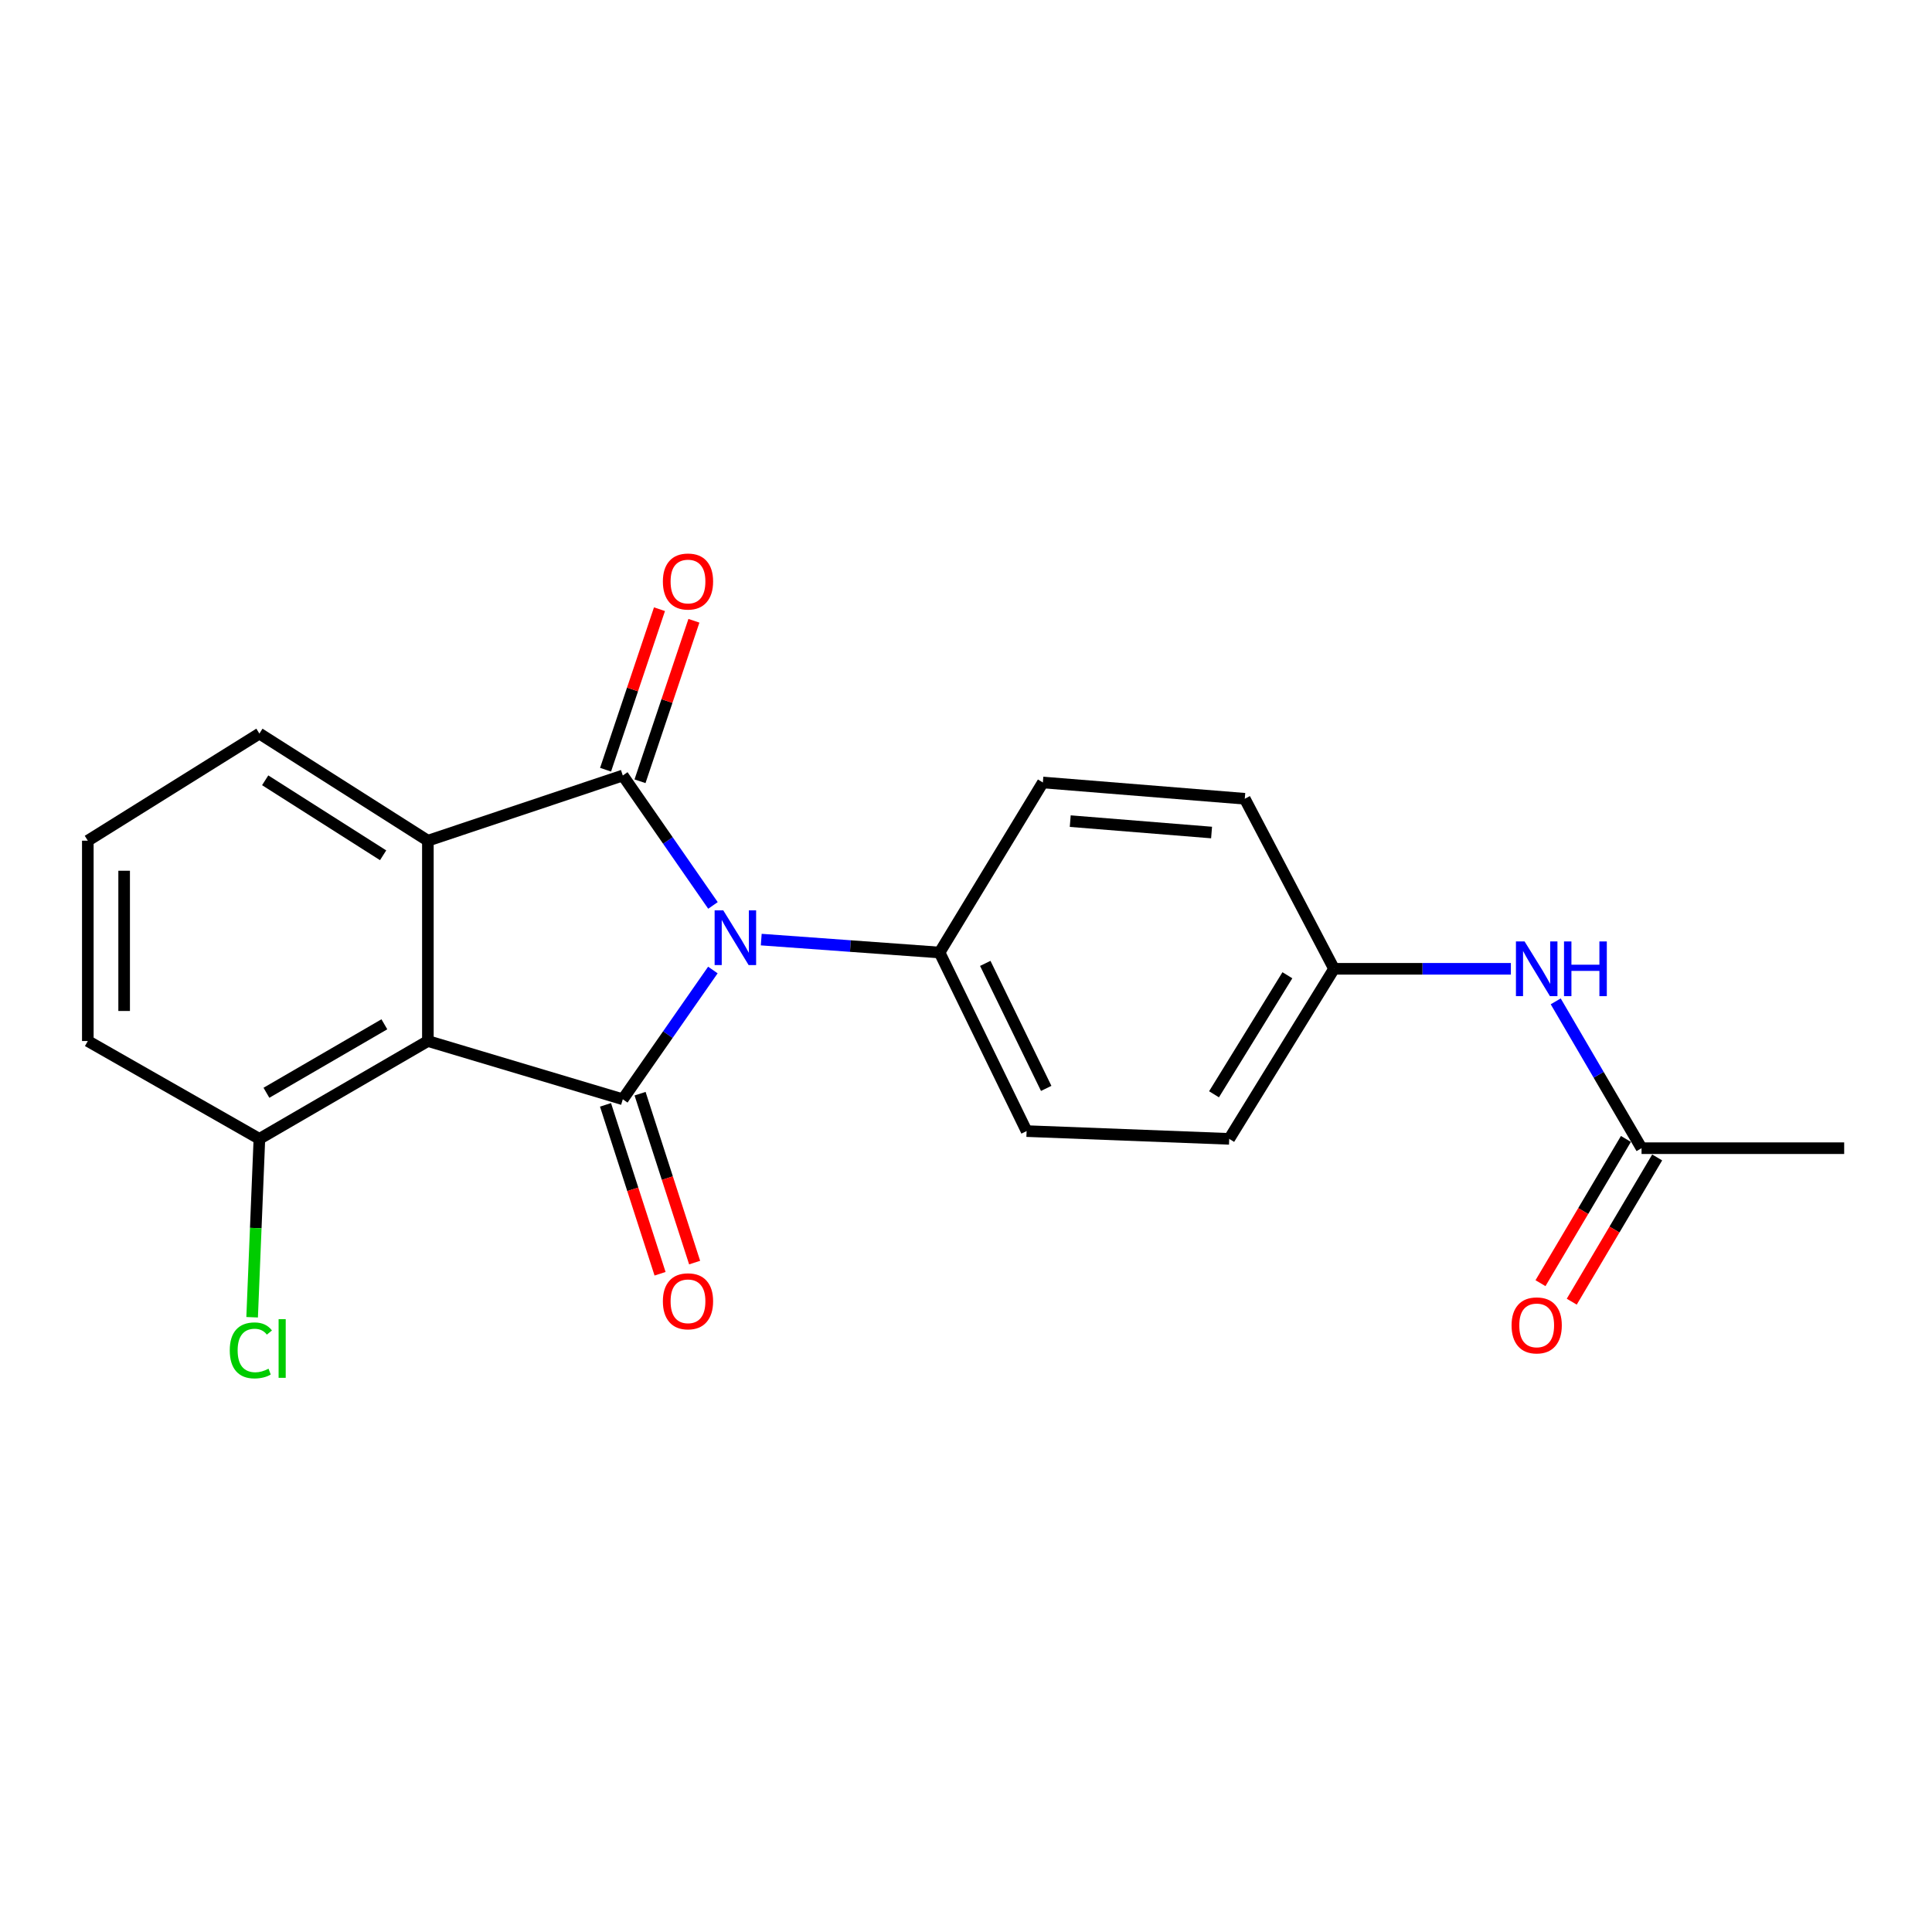 <?xml version='1.0' encoding='iso-8859-1'?>
<svg version='1.1' baseProfile='full'
              xmlns='http://www.w3.org/2000/svg'
                      xmlns:rdkit='http://www.rdkit.org/xml'
                      xmlns:xlink='http://www.w3.org/1999/xlink'
                  xml:space='preserve'
width='1000px' height='1000px' viewBox='0 0 1000 1000'>
<!-- END OF HEADER -->
<rect style='opacity:1.0;fill:#FFFFFF;stroke:none' width='1000' height='1000' x='0' y='0'> </rect>
<path class='bond-0' d='M 368.985,502.073 L 345.669,535.527' style='fill:none;fill-rule:evenodd;stroke:#0000FF;stroke-width:6px;stroke-linecap:butt;stroke-linejoin:miter;stroke-opacity:1' />
<path class='bond-0' d='M 345.669,535.527 L 322.354,568.981' style='fill:none;fill-rule:evenodd;stroke:#000000;stroke-width:6px;stroke-linecap:butt;stroke-linejoin:miter;stroke-opacity:1' />
<path class='bond-1' d='M 369.029,468.65 L 345.691,435.022' style='fill:none;fill-rule:evenodd;stroke:#0000FF;stroke-width:6px;stroke-linecap:butt;stroke-linejoin:miter;stroke-opacity:1' />
<path class='bond-1' d='M 345.691,435.022 L 322.354,401.394' style='fill:none;fill-rule:evenodd;stroke:#000000;stroke-width:6px;stroke-linecap:butt;stroke-linejoin:miter;stroke-opacity:1' />
<path class='bond-4' d='M 394.018,486.335 L 440.167,489.678' style='fill:none;fill-rule:evenodd;stroke:#0000FF;stroke-width:6px;stroke-linecap:butt;stroke-linejoin:miter;stroke-opacity:1' />
<path class='bond-4' d='M 440.167,489.678 L 486.316,493.021' style='fill:none;fill-rule:evenodd;stroke:#000000;stroke-width:6px;stroke-linecap:butt;stroke-linejoin:miter;stroke-opacity:1' />
<path class='bond-2' d='M 322.354,568.981 L 221.471,538.835' style='fill:none;fill-rule:evenodd;stroke:#000000;stroke-width:6px;stroke-linecap:butt;stroke-linejoin:miter;stroke-opacity:1' />
<path class='bond-5' d='M 313.408,571.871 L 327.527,615.581' style='fill:none;fill-rule:evenodd;stroke:#000000;stroke-width:6px;stroke-linecap:butt;stroke-linejoin:miter;stroke-opacity:1' />
<path class='bond-5' d='M 327.527,615.581 L 341.645,659.292' style='fill:none;fill-rule:evenodd;stroke:#FF0000;stroke-width:6px;stroke-linecap:butt;stroke-linejoin:miter;stroke-opacity:1' />
<path class='bond-5' d='M 331.3,566.091 L 345.418,609.802' style='fill:none;fill-rule:evenodd;stroke:#000000;stroke-width:6px;stroke-linecap:butt;stroke-linejoin:miter;stroke-opacity:1' />
<path class='bond-5' d='M 345.418,609.802 L 359.537,653.513' style='fill:none;fill-rule:evenodd;stroke:#FF0000;stroke-width:6px;stroke-linecap:butt;stroke-linejoin:miter;stroke-opacity:1' />
<path class='bond-3' d='M 322.354,401.394 L 221.471,435.143' style='fill:none;fill-rule:evenodd;stroke:#000000;stroke-width:6px;stroke-linecap:butt;stroke-linejoin:miter;stroke-opacity:1' />
<path class='bond-6' d='M 331.265,404.387 L 345.216,362.849' style='fill:none;fill-rule:evenodd;stroke:#000000;stroke-width:6px;stroke-linecap:butt;stroke-linejoin:miter;stroke-opacity:1' />
<path class='bond-6' d='M 345.216,362.849 L 359.167,321.311' style='fill:none;fill-rule:evenodd;stroke:#FF0000;stroke-width:6px;stroke-linecap:butt;stroke-linejoin:miter;stroke-opacity:1' />
<path class='bond-6' d='M 313.442,398.401 L 327.393,356.863' style='fill:none;fill-rule:evenodd;stroke:#000000;stroke-width:6px;stroke-linecap:butt;stroke-linejoin:miter;stroke-opacity:1' />
<path class='bond-6' d='M 327.393,356.863 L 341.344,315.325' style='fill:none;fill-rule:evenodd;stroke:#FF0000;stroke-width:6px;stroke-linecap:butt;stroke-linejoin:miter;stroke-opacity:1' />
<path class='bond-7' d='M 221.471,538.835 L 134.262,589.475' style='fill:none;fill-rule:evenodd;stroke:#000000;stroke-width:6px;stroke-linecap:butt;stroke-linejoin:miter;stroke-opacity:1' />
<path class='bond-7' d='M 198.949,530.172 L 137.902,565.62' style='fill:none;fill-rule:evenodd;stroke:#000000;stroke-width:6px;stroke-linecap:butt;stroke-linejoin:miter;stroke-opacity:1' />
<path class='bond-21' d='M 221.471,538.835 L 221.471,435.143' style='fill:none;fill-rule:evenodd;stroke:#000000;stroke-width:6px;stroke-linecap:butt;stroke-linejoin:miter;stroke-opacity:1' />
<path class='bond-14' d='M 221.471,435.143 L 134.262,379.698' style='fill:none;fill-rule:evenodd;stroke:#000000;stroke-width:6px;stroke-linecap:butt;stroke-linejoin:miter;stroke-opacity:1' />
<path class='bond-14' d='M 198.302,442.693 L 137.256,403.882' style='fill:none;fill-rule:evenodd;stroke:#000000;stroke-width:6px;stroke-linecap:butt;stroke-linejoin:miter;stroke-opacity:1' />
<path class='bond-11' d='M 486.316,493.021 L 531.368,585.454' style='fill:none;fill-rule:evenodd;stroke:#000000;stroke-width:6px;stroke-linecap:butt;stroke-linejoin:miter;stroke-opacity:1' />
<path class='bond-11' d='M 509.975,498.649 L 541.511,563.351' style='fill:none;fill-rule:evenodd;stroke:#000000;stroke-width:6px;stroke-linecap:butt;stroke-linejoin:miter;stroke-opacity:1' />
<path class='bond-12' d='M 486.316,493.021 L 539.787,405.008' style='fill:none;fill-rule:evenodd;stroke:#000000;stroke-width:6px;stroke-linecap:butt;stroke-linejoin:miter;stroke-opacity:1' />
<path class='bond-15' d='M 134.262,589.475 L 132.382,635.641' style='fill:none;fill-rule:evenodd;stroke:#000000;stroke-width:6px;stroke-linecap:butt;stroke-linejoin:miter;stroke-opacity:1' />
<path class='bond-15' d='M 132.382,635.641 L 130.502,681.808' style='fill:none;fill-rule:evenodd;stroke:#00CC00;stroke-width:6px;stroke-linecap:butt;stroke-linejoin:miter;stroke-opacity:1' />
<path class='bond-19' d='M 134.262,589.475 L 45.455,538.835' style='fill:none;fill-rule:evenodd;stroke:#000000;stroke-width:6px;stroke-linecap:butt;stroke-linejoin:miter;stroke-opacity:1' />
<path class='bond-8' d='M 849.662,594.301 L 827.449,556.3' style='fill:none;fill-rule:evenodd;stroke:#000000;stroke-width:6px;stroke-linecap:butt;stroke-linejoin:miter;stroke-opacity:1' />
<path class='bond-8' d='M 827.449,556.3 L 805.236,518.3' style='fill:none;fill-rule:evenodd;stroke:#0000FF;stroke-width:6px;stroke-linecap:butt;stroke-linejoin:miter;stroke-opacity:1' />
<path class='bond-10' d='M 841.574,589.51 L 819.466,626.838' style='fill:none;fill-rule:evenodd;stroke:#000000;stroke-width:6px;stroke-linecap:butt;stroke-linejoin:miter;stroke-opacity:1' />
<path class='bond-10' d='M 819.466,626.838 L 797.357,664.166' style='fill:none;fill-rule:evenodd;stroke:#FF0000;stroke-width:6px;stroke-linecap:butt;stroke-linejoin:miter;stroke-opacity:1' />
<path class='bond-10' d='M 857.751,599.092 L 835.643,636.419' style='fill:none;fill-rule:evenodd;stroke:#000000;stroke-width:6px;stroke-linecap:butt;stroke-linejoin:miter;stroke-opacity:1' />
<path class='bond-10' d='M 835.643,636.419 L 813.535,673.747' style='fill:none;fill-rule:evenodd;stroke:#FF0000;stroke-width:6px;stroke-linecap:butt;stroke-linejoin:miter;stroke-opacity:1' />
<path class='bond-20' d='M 849.662,594.301 L 954.545,594.301' style='fill:none;fill-rule:evenodd;stroke:#000000;stroke-width:6px;stroke-linecap:butt;stroke-linejoin:miter;stroke-opacity:1' />
<path class='bond-9' d='M 782.025,501.451 L 736.26,501.451' style='fill:none;fill-rule:evenodd;stroke:#0000FF;stroke-width:6px;stroke-linecap:butt;stroke-linejoin:miter;stroke-opacity:1' />
<path class='bond-9' d='M 736.26,501.451 L 690.494,501.451' style='fill:none;fill-rule:evenodd;stroke:#000000;stroke-width:6px;stroke-linecap:butt;stroke-linejoin:miter;stroke-opacity:1' />
<path class='bond-17' d='M 531.368,585.454 L 636.24,589.475' style='fill:none;fill-rule:evenodd;stroke:#000000;stroke-width:6px;stroke-linecap:butt;stroke-linejoin:miter;stroke-opacity:1' />
<path class='bond-16' d='M 539.787,405.008 L 644.294,413.437' style='fill:none;fill-rule:evenodd;stroke:#000000;stroke-width:6px;stroke-linecap:butt;stroke-linejoin:miter;stroke-opacity:1' />
<path class='bond-16' d='M 553.951,425.013 L 627.106,430.914' style='fill:none;fill-rule:evenodd;stroke:#000000;stroke-width:6px;stroke-linecap:butt;stroke-linejoin:miter;stroke-opacity:1' />
<path class='bond-13' d='M 690.494,501.451 L 644.294,413.437' style='fill:none;fill-rule:evenodd;stroke:#000000;stroke-width:6px;stroke-linecap:butt;stroke-linejoin:miter;stroke-opacity:1' />
<path class='bond-22' d='M 690.494,501.451 L 636.24,589.475' style='fill:none;fill-rule:evenodd;stroke:#000000;stroke-width:6px;stroke-linecap:butt;stroke-linejoin:miter;stroke-opacity:1' />
<path class='bond-22' d='M 666.35,504.789 L 628.373,566.406' style='fill:none;fill-rule:evenodd;stroke:#000000;stroke-width:6px;stroke-linecap:butt;stroke-linejoin:miter;stroke-opacity:1' />
<path class='bond-18' d='M 134.262,379.698 L 45.455,435.143' style='fill:none;fill-rule:evenodd;stroke:#000000;stroke-width:6px;stroke-linecap:butt;stroke-linejoin:miter;stroke-opacity:1' />
<path class='bond-23' d='M 45.455,435.143 L 45.455,538.835' style='fill:none;fill-rule:evenodd;stroke:#000000;stroke-width:6px;stroke-linecap:butt;stroke-linejoin:miter;stroke-opacity:1' />
<path class='bond-23' d='M 64.256,450.697 L 64.256,523.282' style='fill:none;fill-rule:evenodd;stroke:#000000;stroke-width:6px;stroke-linecap:butt;stroke-linejoin:miter;stroke-opacity:1' />
<path  class='atom-0' d='M 374.369 471.205
L 383.649 486.205
Q 384.569 487.685, 386.049 490.365
Q 387.529 493.045, 387.609 493.205
L 387.609 471.205
L 391.369 471.205
L 391.369 499.525
L 387.489 499.525
L 377.529 483.125
Q 376.369 481.205, 375.129 479.005
Q 373.929 476.805, 373.569 476.125
L 373.569 499.525
L 369.889 499.525
L 369.889 471.205
L 374.369 471.205
' fill='#0000FF'/>
<path  class='atom-6' d='M 343.103 673.547
Q 343.103 666.747, 346.463 662.947
Q 349.823 659.147, 356.103 659.147
Q 362.383 659.147, 365.743 662.947
Q 369.103 666.747, 369.103 673.547
Q 369.103 680.427, 365.703 684.347
Q 362.303 688.227, 356.103 688.227
Q 349.863 688.227, 346.463 684.347
Q 343.103 680.467, 343.103 673.547
M 356.103 685.027
Q 360.423 685.027, 362.743 682.147
Q 365.103 679.227, 365.103 673.547
Q 365.103 667.987, 362.743 665.187
Q 360.423 662.347, 356.103 662.347
Q 351.783 662.347, 349.423 665.147
Q 347.103 667.947, 347.103 673.547
Q 347.103 679.267, 349.423 682.147
Q 351.783 685.027, 356.103 685.027
' fill='#FF0000'/>
<path  class='atom-7' d='M 343.103 300.988
Q 343.103 294.188, 346.463 290.388
Q 349.823 286.588, 356.103 286.588
Q 362.383 286.588, 365.743 290.388
Q 369.103 294.188, 369.103 300.988
Q 369.103 307.868, 365.703 311.788
Q 362.303 315.668, 356.103 315.668
Q 349.863 315.668, 346.463 311.788
Q 343.103 307.908, 343.103 300.988
M 356.103 312.468
Q 360.423 312.468, 362.743 309.588
Q 365.103 306.668, 365.103 300.988
Q 365.103 295.428, 362.743 292.628
Q 360.423 289.788, 356.103 289.788
Q 351.783 289.788, 349.423 292.588
Q 347.103 295.388, 347.103 300.988
Q 347.103 306.708, 349.423 309.588
Q 351.783 312.468, 356.103 312.468
' fill='#FF0000'/>
<path  class='atom-10' d='M 789.128 487.291
L 798.408 502.291
Q 799.328 503.771, 800.808 506.451
Q 802.288 509.131, 802.368 509.291
L 802.368 487.291
L 806.128 487.291
L 806.128 515.611
L 802.248 515.611
L 792.288 499.211
Q 791.128 497.291, 789.888 495.091
Q 788.688 492.891, 788.328 492.211
L 788.328 515.611
L 784.648 515.611
L 784.648 487.291
L 789.128 487.291
' fill='#0000FF'/>
<path  class='atom-10' d='M 809.528 487.291
L 813.368 487.291
L 813.368 499.331
L 827.848 499.331
L 827.848 487.291
L 831.688 487.291
L 831.688 515.611
L 827.848 515.611
L 827.848 502.531
L 813.368 502.531
L 813.368 515.611
L 809.528 515.611
L 809.528 487.291
' fill='#0000FF'/>
<path  class='atom-11' d='M 782.388 686.019
Q 782.388 679.219, 785.748 675.419
Q 789.108 671.619, 795.388 671.619
Q 801.668 671.619, 805.028 675.419
Q 808.388 679.219, 808.388 686.019
Q 808.388 692.899, 804.988 696.819
Q 801.588 700.699, 795.388 700.699
Q 789.148 700.699, 785.748 696.819
Q 782.388 692.939, 782.388 686.019
M 795.388 697.499
Q 799.708 697.499, 802.028 694.619
Q 804.388 691.699, 804.388 686.019
Q 804.388 680.459, 802.028 677.659
Q 799.708 674.819, 795.388 674.819
Q 791.068 674.819, 788.708 677.619
Q 786.388 680.419, 786.388 686.019
Q 786.388 691.739, 788.708 694.619
Q 791.068 697.499, 795.388 697.499
' fill='#FF0000'/>
<path  class='atom-16' d='M 118.924 698.963
Q 118.924 691.923, 122.204 688.243
Q 125.524 684.523, 131.804 684.523
Q 137.644 684.523, 140.764 688.643
L 138.124 690.803
Q 135.844 687.803, 131.804 687.803
Q 127.524 687.803, 125.244 690.683
Q 123.004 693.523, 123.004 698.963
Q 123.004 704.563, 125.324 707.443
Q 127.684 710.323, 132.244 710.323
Q 135.364 710.323, 139.004 708.443
L 140.124 711.443
Q 138.644 712.403, 136.404 712.963
Q 134.164 713.523, 131.684 713.523
Q 125.524 713.523, 122.204 709.763
Q 118.924 706.003, 118.924 698.963
' fill='#00CC00'/>
<path  class='atom-16' d='M 144.204 682.803
L 147.884 682.803
L 147.884 713.163
L 144.204 713.163
L 144.204 682.803
' fill='#00CC00'/>
</svg>
